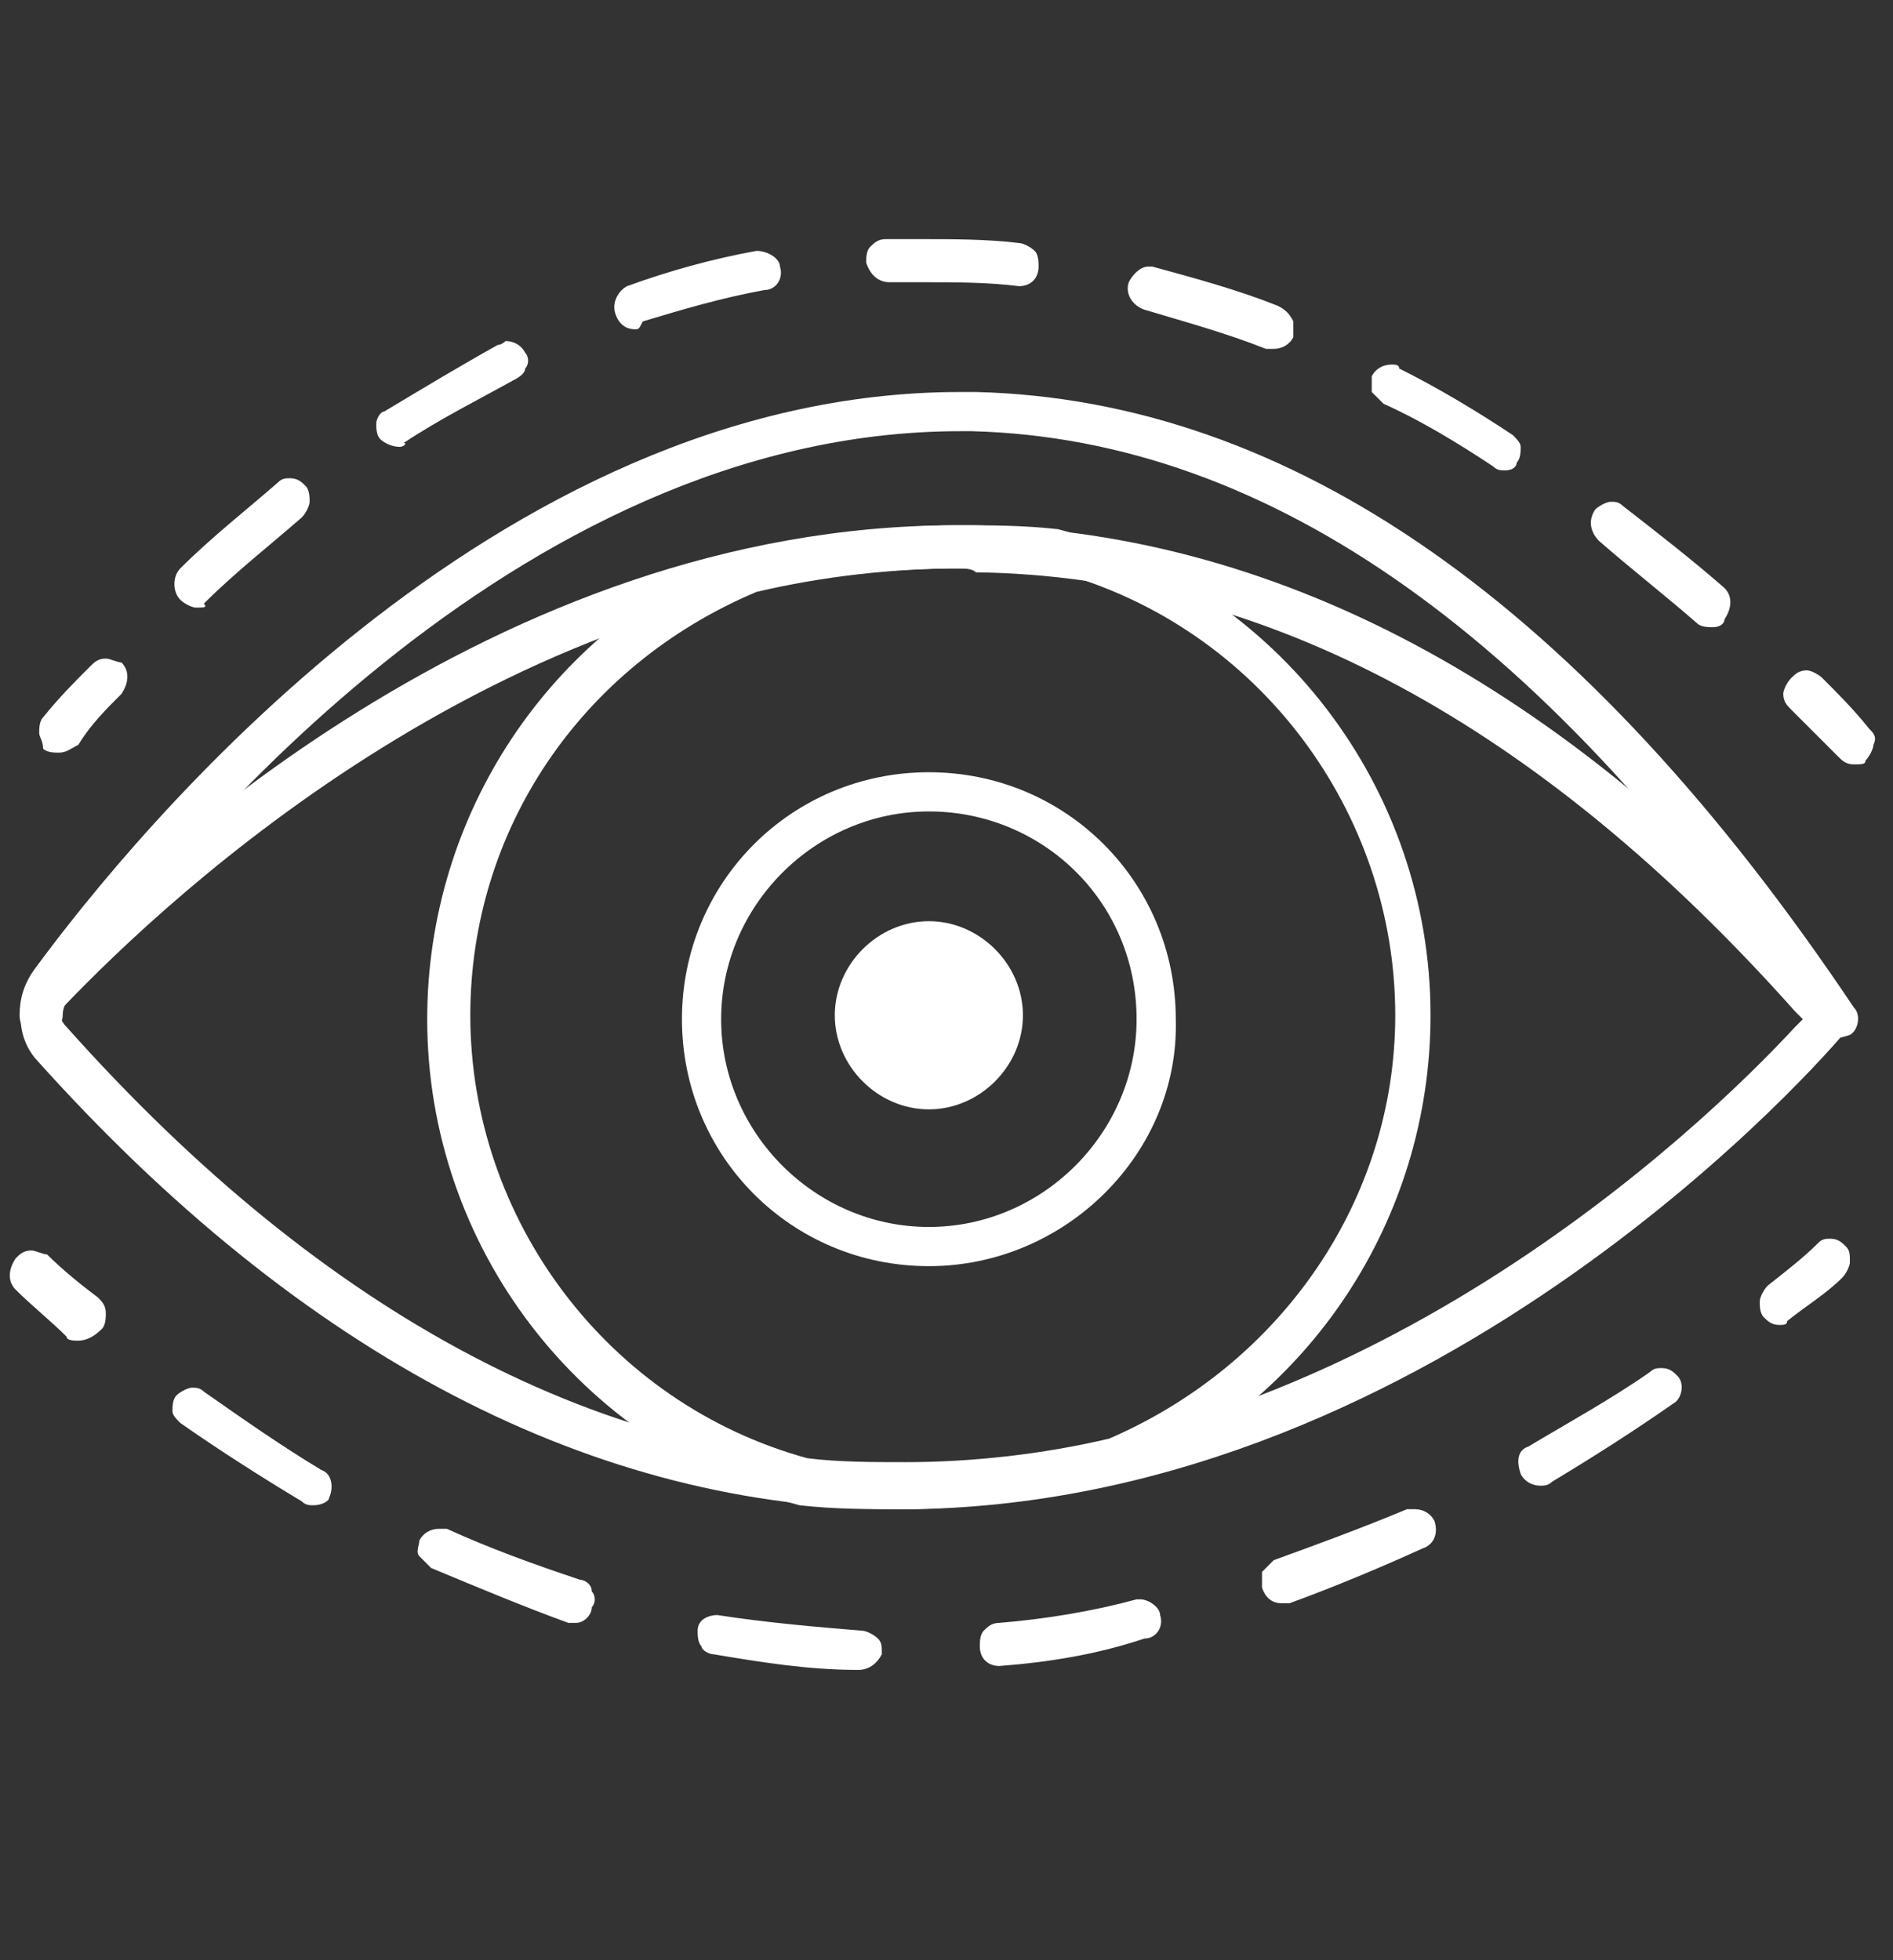 <?xml version="1.0" encoding="utf-8"?>
<!-- Generator: Adobe Illustrator 26.3.1, SVG Export Plug-In . SVG Version: 6.00 Build 0)  -->
<svg version="1.1" id="Layer_1" xmlns="http://www.w3.org/2000/svg" xmlns:xlink="http://www.w3.org/1999/xlink" x="0px" y="0px"
	 viewBox="0 0 48.3 50" style="enable-background:new 0 0 48.3 50;" xml:space="preserve">
<rect x="0" y="0" width="48.3" height="50" fill="#333333" stroke="none"/>
<style type="text/css">
	.st0{fill:#FFFFFF;}
</style>
<path class="st0" d="M23,38.5c-7.8,0-15.3-3.9-22.1-11.5c-0.5-0.6-0.5-1.5,0-2.1c2.5-2.7,11.7-11.5,23.5-11.5l0.5,0
	c7.9,0.2,15.4,4.3,22.2,12.2c0.2,0.2,0.2,0.5,0,0.7c-0.4,0.5-10.3,12-23.8,12.2L23,38.5z M24.4,14.5C13.1,14.5,4.2,23,1.7,25.6
	c-0.2,0.2-0.2,0.4,0,0.6C8.3,33.6,15.5,37.4,23,37.4l0.3,0c11.3-0.2,20.1-8.6,22.5-11.2l0.2-0.2l-0.2-0.2
	c-6.5-7.3-13.5-11.1-20.9-11.2C24.8,14.5,24.6,14.5,24.4,14.5z"/>
<path class="st0" d="M46.7,26.5c-0.2,0-0.3-0.1-0.4-0.2C39.6,16.3,32.4,11.2,24.8,11l-0.3,0C13.1,11,4.2,22,1.8,25.4
	c-0.1,0.1-0.2,0.3-0.2,0.5c0,0.3-0.3,0.5-0.6,0.5c-0.3,0-0.5-0.2-0.5-0.5c0-0.4,0.1-0.8,0.4-1.2C3.4,21.3,12.6,10,24.5,10l0.4,0
	c8,0.2,15.5,5.4,22.4,15.7c0.2,0.2,0.1,0.6-0.1,0.7C46.9,26.5,46.8,26.5,46.7,26.5z"/>
<path class="st0" d="M2,34.2c-0.1,0-0.3,0-0.3-0.1c-0.4-0.4-0.9-0.8-1.3-1.2c-0.2-0.2-0.2-0.5,0-0.8c0.1-0.1,0.2-0.2,0.4-0.2
	c0.1,0,0.3,0.1,0.4,0.1c0.4,0.4,0.9,0.8,1.3,1.1c0.1,0.1,0.2,0.2,0.2,0.4c0,0.1,0,0.3-0.1,0.4C2.4,34.1,2.2,34.2,2,34.2z"/>
<path class="st0" d="M21.9,42.6c-1.3,0-2.5-0.2-3.7-0.4c-0.1,0-0.3-0.1-0.3-0.2c-0.1-0.1-0.1-0.3-0.1-0.4c0-0.3,0.3-0.4,0.5-0.4
	c1.3,0.2,2.5,0.3,3.7,0.4c0.1,0,0.3,0.1,0.4,0.2c0.1,0.1,0.1,0.2,0.1,0.4C22.4,42.4,22.2,42.6,21.9,42.6z M25.5,42.5
	c-0.3,0-0.5-0.2-0.5-0.5c0-0.1,0-0.3,0.1-0.4c0.1-0.1,0.2-0.2,0.4-0.2c1.2-0.1,2.4-0.3,3.5-0.6c0,0,0.1,0,0.1,0
	c0.2,0,0.5,0.2,0.5,0.4c0.1,0.3-0.1,0.6-0.4,0.6C28,42.2,26.8,42.4,25.5,42.5L25.5,42.5z M14.7,41.4c-0.1,0-0.1,0-0.2,0
	C13.4,41,12.2,40.5,11,40c-0.1-0.1-0.2-0.2-0.3-0.3c-0.1-0.1,0-0.3,0-0.4c0.1-0.2,0.3-0.3,0.5-0.3c0.1,0,0.1,0,0.2,0
	c1.1,0.5,2.2,0.9,3.4,1.3c0.1,0,0.3,0.1,0.3,0.3c0.1,0.1,0.1,0.3,0,0.4C15.1,41.2,14.9,41.4,14.7,41.4z M32.7,40.9
	c-0.2,0-0.4-0.1-0.5-0.4c0-0.1,0-0.3,0-0.4c0.1-0.1,0.2-0.2,0.3-0.3c1.1-0.4,2.2-0.8,3.4-1.3c0.1,0,0.1,0,0.2,0
	c0.2,0,0.4,0.1,0.5,0.3c0.1,0.3,0,0.6-0.3,0.7c-1.1,0.5-2.3,1-3.4,1.4C32.8,40.9,32.7,40.9,32.7,40.9z M8,38.4c-0.1,0-0.2,0-0.3-0.1
	c-1-0.6-2.1-1.3-3.1-2c-0.1-0.1-0.2-0.2-0.2-0.3c0-0.1,0-0.3,0.1-0.4c0.1-0.1,0.3-0.2,0.4-0.2c0.1,0,0.2,0,0.3,0.1c1,0.7,2,1.4,3,2
	c0.3,0.1,0.3,0.5,0.2,0.7C8.4,38.3,8.2,38.4,8,38.4z M39.3,37.9c-0.2,0-0.4-0.1-0.5-0.3c-0.1-0.3-0.1-0.6,0.2-0.7
	c1-0.6,2.1-1.2,3.1-1.9c0.1-0.1,0.2-0.1,0.3-0.1c0.2,0,0.3,0.1,0.4,0.2c0.2,0.2,0.1,0.6-0.1,0.7c-1,0.7-2.1,1.4-3.1,2
	C39.5,37.9,39.4,37.9,39.3,37.9z"/>
<path class="st0" d="M45.4,33.8c-0.2,0-0.3-0.1-0.4-0.2c-0.1-0.1-0.1-0.3-0.1-0.4c0-0.1,0.1-0.3,0.2-0.4c0.5-0.4,0.9-0.7,1.3-1.1
	c0.1-0.1,0.2-0.1,0.3-0.1c0.2,0,0.3,0.1,0.4,0.2c0.1,0.1,0.1,0.2,0.1,0.4c0,0.1-0.1,0.3-0.2,0.4c-0.4,0.4-0.9,0.7-1.4,1.1
	C45.6,33.8,45.5,33.8,45.4,33.8z"/>
<path class="st0" d="M1.5,19.2c-0.1,0-0.3,0-0.4-0.1C1.1,18.9,1,18.8,1,18.7c0-0.1,0-0.3,0.1-0.4c0.4-0.5,0.8-0.9,1.2-1.3
	c0.1-0.1,0.2-0.2,0.4-0.2c0.1,0,0.3,0.1,0.4,0.1c0.2,0.2,0.2,0.5,0,0.8c-0.4,0.4-0.8,0.8-1.1,1.3C1.8,19.1,1.7,19.2,1.5,19.2z"/>
<path class="st0" d="M43.7,16c-0.1,0-0.3,0-0.4-0.1c-0.8-0.7-1.7-1.4-2.5-2.1c-0.2-0.2-0.3-0.5-0.1-0.8c0.1-0.1,0.3-0.2,0.4-0.2
	c0.1,0,0.2,0,0.3,0.1c0.9,0.7,1.8,1.4,2.6,2.1c0.2,0.2,0.2,0.5,0,0.8C44,15.9,43.9,16,43.7,16z M5,15.5c-0.1,0-0.3-0.1-0.4-0.2
	c-0.2-0.2-0.2-0.6,0-0.8c0.8-0.8,1.7-1.5,2.5-2.2c0.1-0.1,0.2-0.1,0.3-0.1c0.2,0,0.3,0.1,0.4,0.2c0.1,0.1,0.1,0.3,0.1,0.4
	c0,0.1-0.1,0.3-0.2,0.4c-0.8,0.7-1.7,1.4-2.5,2.2C5.3,15.5,5.2,15.5,5,15.5z M38.4,12c-0.1,0-0.2,0-0.3-0.1
	c-0.9-0.6-1.9-1.2-2.8-1.6c-0.1-0.1-0.2-0.2-0.3-0.3c0-0.1,0-0.3,0-0.4c0.1-0.2,0.3-0.3,0.5-0.3c0.1,0,0.2,0,0.2,0.1
	c1,0.5,2,1.1,2.9,1.7c0.1,0.1,0.2,0.2,0.2,0.3c0,0.1,0,0.3-0.1,0.4C38.7,11.9,38.6,12,38.4,12z M10.2,11.4c-0.2,0-0.4-0.1-0.5-0.2
	c-0.1-0.1-0.1-0.3-0.1-0.4c0-0.1,0.1-0.3,0.2-0.3c1-0.6,2-1.2,2.9-1.7c0.1,0,0.2-0.1,0.2-0.1c0.2,0,0.4,0.1,0.5,0.3
	c0.1,0.1,0.1,0.3,0,0.4c0,0.1-0.1,0.2-0.3,0.3c-0.9,0.5-1.9,1-2.8,1.6C10.4,11.3,10.3,11.4,10.2,11.4z M32.5,8.9c-0.1,0-0.1,0-0.2,0
	c-1-0.4-2.1-0.7-3.1-1c-0.3-0.1-0.5-0.4-0.4-0.7c0.1-0.2,0.3-0.4,0.5-0.4c0,0,0.1,0,0.1,0c1.1,0.3,2.2,0.6,3.2,1
	C32.8,7.9,32.9,8,33,8.2C33,8.3,33,8.5,33,8.6C32.9,8.8,32.7,8.9,32.5,8.9z M16.2,8.4c-0.2,0-0.4-0.1-0.5-0.4
	c-0.1-0.3,0.1-0.6,0.3-0.7c1.1-0.4,2.2-0.7,3.3-0.9c0,0,0,0,0,0c0.3,0,0.6,0.2,0.6,0.4c0.1,0.3-0.1,0.6-0.4,0.6
	c-1.1,0.2-2.1,0.5-3.1,0.8C16.3,8.4,16.3,8.4,16.2,8.4z M26,7.3c-0.8-0.1-1.6-0.1-2.5-0.1c-0.3,0-0.5,0-0.8,0c0,0,0,0,0,0
	c-0.3,0-0.5-0.2-0.6-0.5c0-0.1,0-0.3,0.1-0.4c0.1-0.1,0.2-0.2,0.4-0.2c0.3,0,0.6,0,0.9,0c0.8,0,1.7,0,2.5,0.1c0.1,0,0.3,0.1,0.4,0.2
	c0.1,0.1,0.1,0.3,0.1,0.4C26.5,7.1,26.3,7.3,26,7.3L26,7.3z"/>
<path class="st0" d="M47.3,19.5c-0.2,0-0.3-0.1-0.4-0.2c-0.4-0.4-0.8-0.8-1.2-1.2c-0.1-0.1-0.2-0.2-0.2-0.4c0-0.1,0.1-0.3,0.2-0.4
	c0.1-0.1,0.2-0.2,0.4-0.2c0.1,0,0.3,0.1,0.4,0.2c0.4,0.4,0.8,0.8,1.2,1.3c0.1,0.1,0.2,0.2,0.1,0.4c0,0.1-0.1,0.3-0.2,0.4
	C47.6,19.5,47.5,19.5,47.3,19.5z"/>
<path class="st0" d="M23,38.5c-0.9,0-1.7,0-2.6-0.1c-5.6-1.5-9.5-6.6-9.5-12.4c0-5.2,3.1-9.9,7.9-11.9c1.9-0.4,3.8-0.7,5.6-0.7
	c0.9,0,1.7,0,2.6,0.1c5.6,1.5,9.5,6.6,9.5,12.4c0,5.2-3.1,9.9-7.9,11.9C26.7,38.2,24.8,38.5,23,38.5z M24.5,14.5
	c-1.7,0-3.5,0.2-5.2,0.6C14.8,17,12,21.2,12,25.9c0,5.2,3.5,9.9,8.6,11.3c0.8,0.1,1.7,0.1,2.5,0.1h0c1.7,0,3.5-0.2,5.2-0.6
	c4.4-1.9,7.3-6.1,7.3-10.8c0-5.2-3.5-9.9-8.6-11.3C26.1,14.6,25.3,14.5,24.5,14.5z"/>
<path class="st0" d="M23.7,32.3c-3.5,0-6.3-2.8-6.3-6.3c0-3.5,2.8-6.3,6.3-6.3c3.5,0,6.3,2.8,6.3,6.3C30.1,29.4,27.2,32.3,23.7,32.3
	z M23.7,20.7c-2.9,0-5.3,2.4-5.3,5.3c0,2.9,2.4,5.3,5.3,5.3c2.9,0,5.3-2.4,5.3-5.3C29,23,26.6,20.7,23.7,20.7z"/>
<path class="st0" d="M23.7,28.3c-1.3,0-2.4-1.1-2.4-2.4s1.1-2.4,2.4-2.4c1.3,0,2.4,1.1,2.4,2.4S25,28.3,23.7,28.3z"/>
</svg>

